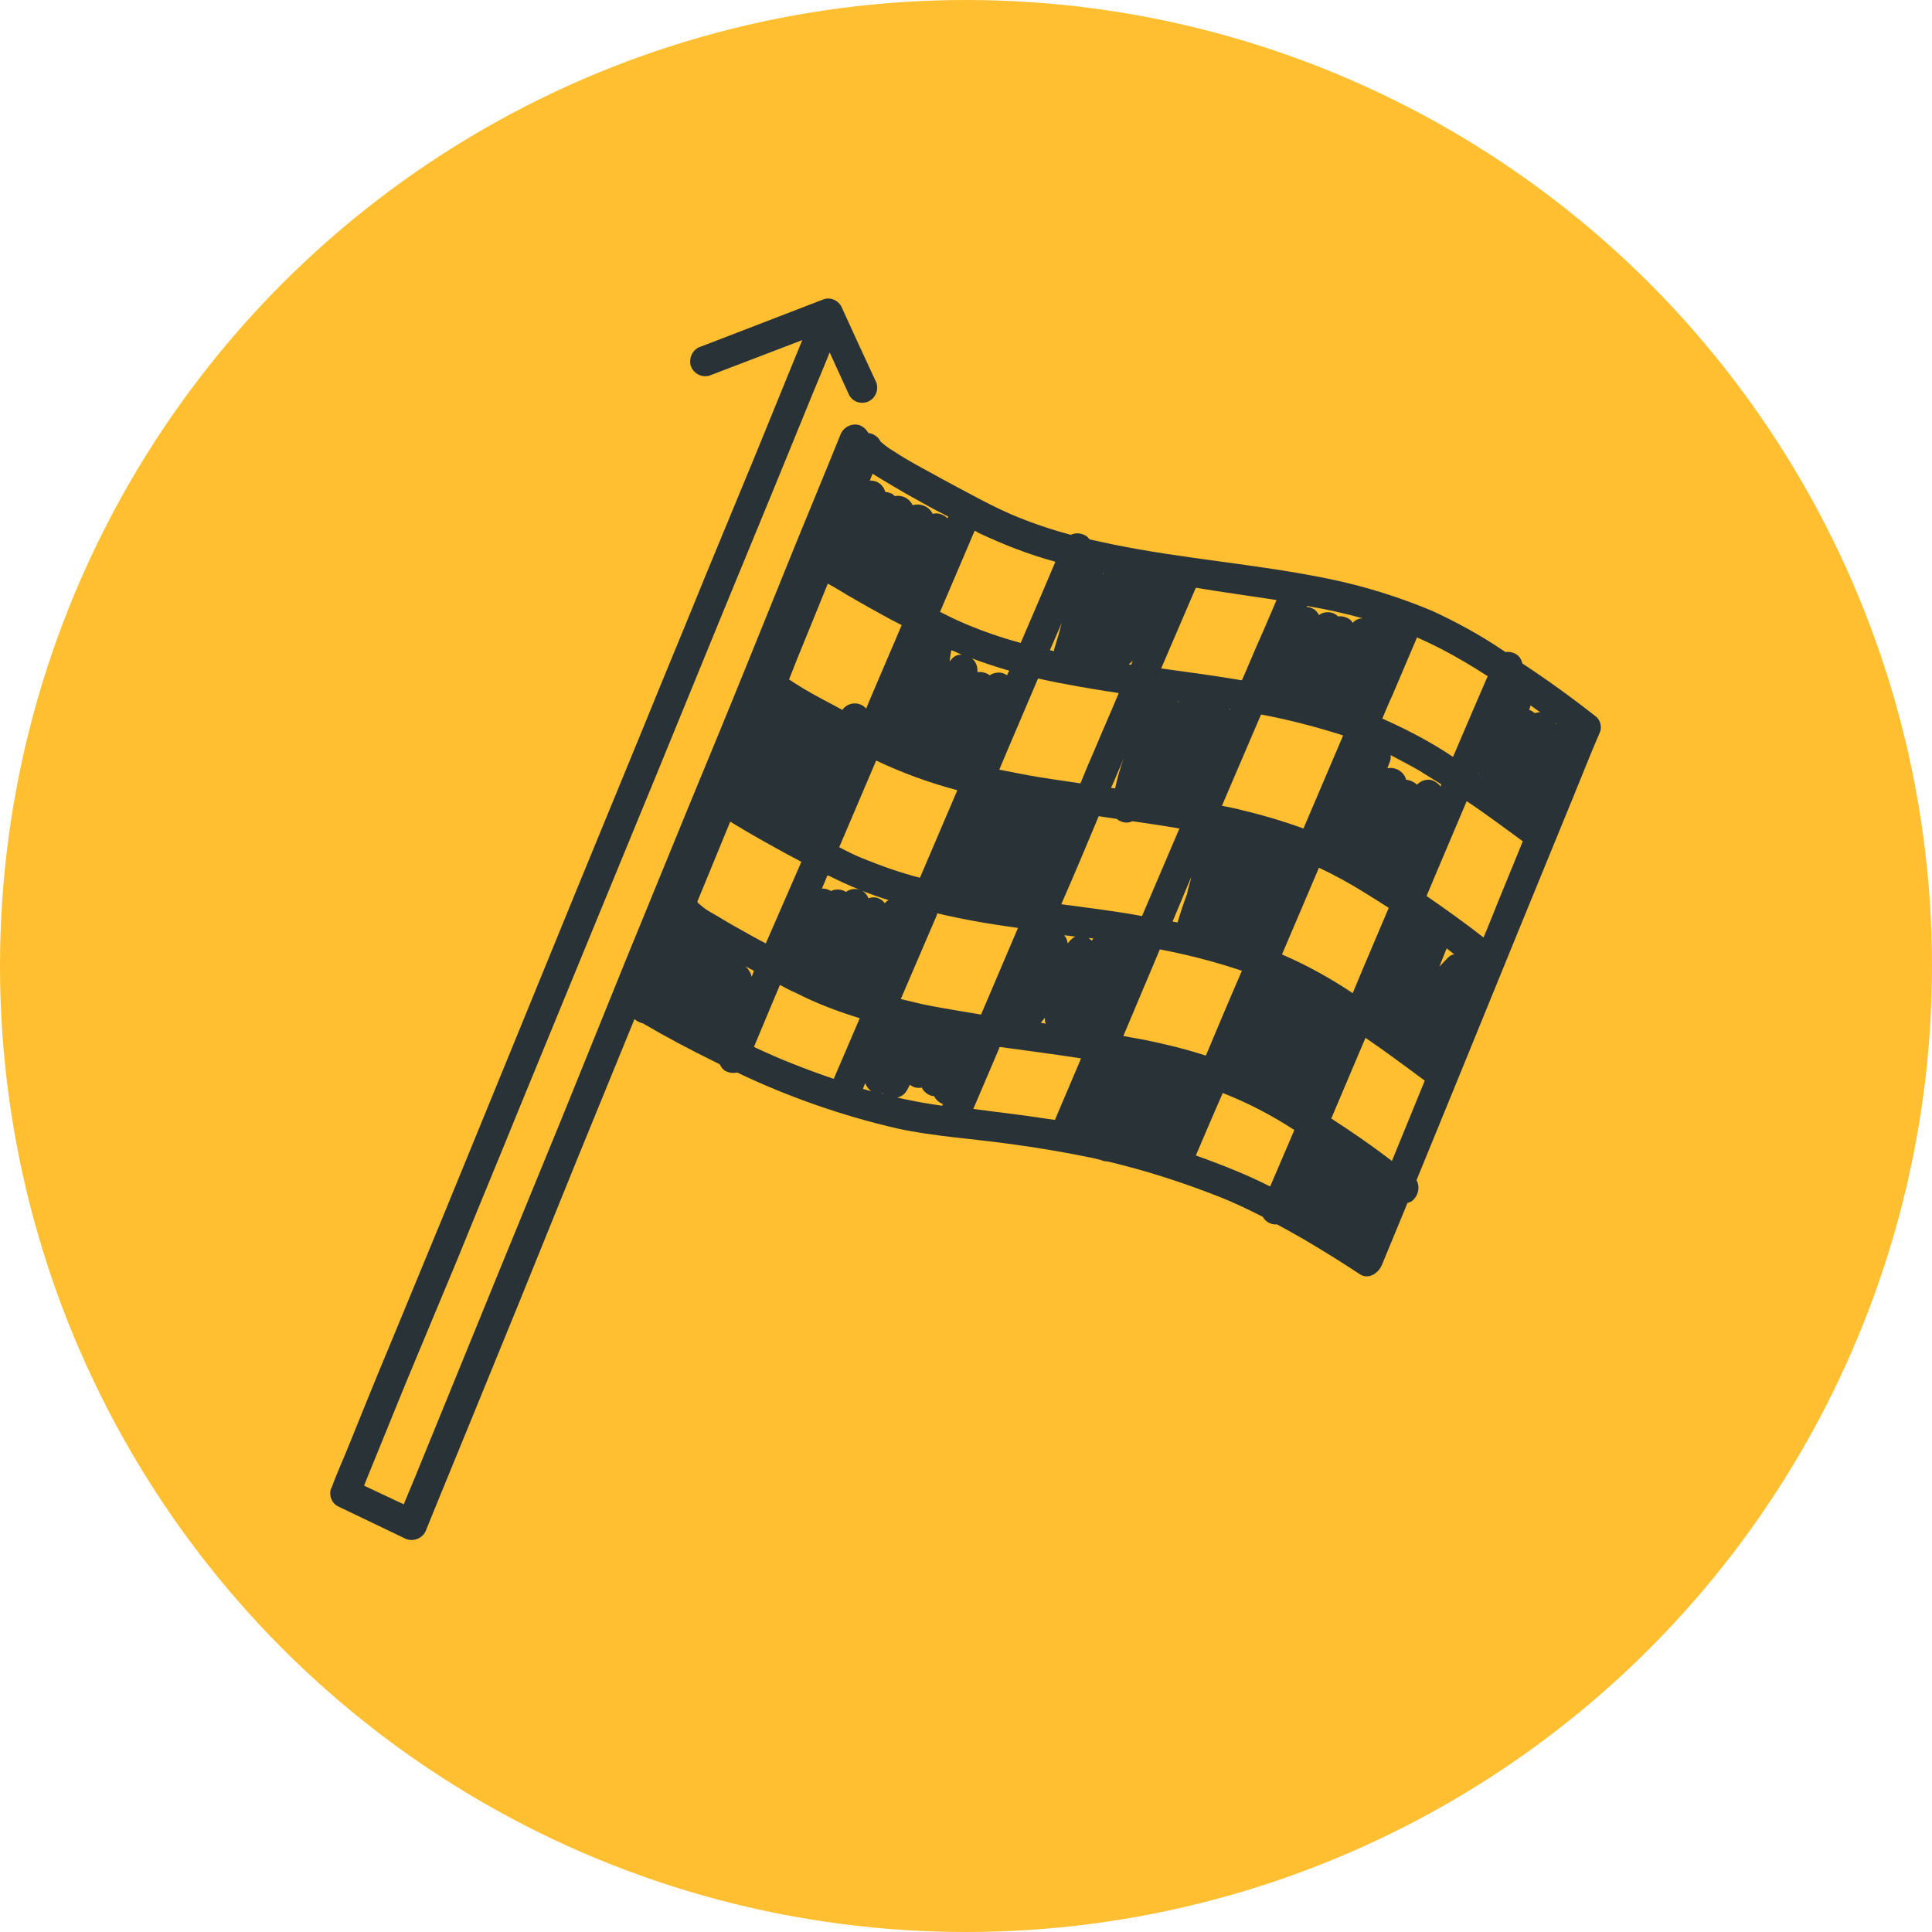 <?xml version="1.0" encoding="UTF-8"?>
<svg width="164px" height="164px" viewBox="0 0 164 164" version="1.1" xmlns="http://www.w3.org/2000/svg" xmlns:xlink="http://www.w3.org/1999/xlink">
    <title>Group 8@2x</title>
    <g id="Always-Evolving" stroke="none" stroke-width="1" fill="none" fill-rule="evenodd">
        <g id="ae_desktop_5.1" transform="translate(-944, -3814)">
            <g id="Group-8" transform="translate(944, 3814)">
                <circle id="Oval" fill="#FFBF30" cx="82" cy="82" r="82"></circle>
                <g id="illustration_chequered_flag_charcoal_RGB" transform="translate(28, 25)" fill="#283237" fill-rule="nonzero">
                    <path d="M107.497,35.845 C105.484,34.258 103.394,32.748 101.226,31.316 C101.148,30.968 100.955,30.658 100.645,30.503 C100.374,30.348 100.065,30.31 99.794,30.348 L99.561,30.194 C97.665,28.916 95.69,27.832 93.6,26.865 C90.735,25.665 87.755,24.735 84.697,24.116 C78.658,22.877 72.503,22.452 66.465,21.213 C65.806,21.058 65.148,20.942 64.49,20.787 C64.374,20.632 64.258,20.516 64.103,20.439 C63.716,20.245 63.29,20.206 62.903,20.4 C61.161,19.935 59.458,19.355 57.832,18.658 C56.671,18.155 55.548,17.574 54.465,16.994 C52.916,16.181 51.368,15.329 49.819,14.477 C49.123,14.09 48.465,13.703 47.768,13.239 C47.497,13.084 47.226,12.89 46.994,12.697 L46.916,12.619 L46.761,12.503 C46.723,12.426 46.684,12.348 46.645,12.31 C46.49,12.077 46.219,11.884 45.948,11.806 C45.871,11.768 45.794,11.768 45.716,11.768 C45.561,11.458 45.252,11.187 44.903,11.071 C44.206,10.916 43.548,11.303 43.316,11.961 L42.31,14.439 L39.561,21.135 L35.535,31.084 C33.91,35.11 32.245,39.135 30.581,43.161 L25.161,56.4 L19.742,69.794 L14.632,82.258 L10.335,92.787 L7.239,100.374 C6.929,101.148 6.581,101.923 6.271,102.697 L2.903,101.11 L3.561,99.484 L6.465,92.361 L10.839,81.871 C12.581,77.574 14.361,73.316 16.103,69.019 L21.91,54.89 L27.755,40.684 L33.174,27.445 L37.781,16.258 C38.865,13.587 39.987,10.877 41.071,8.206 C41.535,7.084 42,6 42.426,4.916 L44.09,8.555 C44.439,9.174 45.213,9.368 45.832,9.019 C46.413,8.671 46.645,7.897 46.297,7.277 C45.329,5.187 44.361,3.097 43.394,0.968 C43.084,0.465 42.503,0.232 41.961,0.387 L32.826,3.91 L31.51,4.413 C30.852,4.606 30.465,5.303 30.619,6 C30.813,6.658 31.51,7.084 32.206,6.89 L40.103,3.871 C39.794,4.645 39.445,5.458 39.135,6.232 C38.168,8.594 37.2,10.994 36.232,13.355 L31.897,23.845 C30.155,28.142 28.374,32.4 26.632,36.697 L20.826,50.826 L15.019,65.032 L9.6,78.271 L4.994,89.419 C3.871,92.09 2.787,94.8 1.703,97.471 C1.2,98.748 0.619,99.987 0.155,101.265 L0.077,101.419 C-0.077,101.961 0.155,102.581 0.658,102.852 L6.31,105.561 C6.929,105.91 7.742,105.677 8.09,105.058 C8.129,104.981 8.168,104.903 8.206,104.787 L9.213,102.31 L11.961,95.613 L16.026,85.665 L20.903,73.626 L25.858,61.51 C26.052,61.665 26.284,61.819 26.555,61.858 C28.529,63.019 30.581,64.103 32.632,65.11 L33.097,65.342 C33.213,65.574 33.368,65.806 33.6,65.923 C33.91,66.077 34.258,66.116 34.568,66.039 C38.942,68.129 43.51,69.716 48.194,70.8 C51.252,71.458 54.426,71.652 57.523,72.077 C59.884,72.387 62.439,72.813 64.839,73.316 L65.458,73.471 C65.613,73.548 65.806,73.587 66,73.587 C69.29,74.361 72.503,75.406 75.639,76.645 C76.723,77.071 78,77.69 79.161,78.271 L79.2,78.31 C79.316,78.503 79.471,78.658 79.665,78.774 C79.897,78.89 80.129,78.968 80.4,78.929 C81.174,79.355 81.948,79.781 82.684,80.206 C84.194,81.097 85.703,82.026 87.174,82.994 L87.406,83.148 C88.142,83.652 88.994,83.11 89.303,82.374 L91.161,77.884 L91.471,77.11 C91.703,77.071 91.897,76.955 92.052,76.761 C92.439,76.335 92.516,75.677 92.245,75.174 C93.368,72.465 94.452,69.755 95.574,67.045 C97.355,62.671 99.135,58.335 100.916,53.961 C102.465,50.168 104.013,46.413 105.561,42.619 L107.071,38.903 C107.303,38.323 107.574,37.742 107.806,37.161 C107.806,37.123 107.806,37.123 107.845,37.084 C107.961,36.619 107.845,36.155 107.497,35.845 Z M36,63.871 L37.277,60.813 L38.206,58.606 C38.632,58.839 39.058,59.071 39.523,59.265 C41.265,60.155 43.084,60.852 44.981,61.432 L42.774,66.581 C40.49,65.806 38.206,64.916 36,63.871 Z M80.361,25.935 C79.858,27.097 79.394,28.219 78.89,29.342 C78.387,30.465 77.923,31.626 77.419,32.748 C75.135,32.361 72.852,32.052 70.568,31.742 C70.839,31.123 71.11,30.465 71.381,29.845 L73.51,24.89 C75.794,25.277 78.116,25.587 80.361,25.935 L80.361,25.935 Z M42.89,24.89 C44.4,25.819 45.948,26.671 47.497,27.523 L48.542,28.065 L46.142,33.677 L45.523,35.148 C45.058,34.606 44.245,34.568 43.703,35.032 C43.626,35.11 43.548,35.187 43.51,35.265 C42.968,34.955 42.426,34.684 41.845,34.374 C41.148,33.987 40.413,33.6 39.755,33.174 C39.484,33.019 39.213,32.826 38.981,32.671 L38.981,32.671 L39.639,31.006 L42.271,24.542 L42.89,24.89 Z M42.387,49.355 C44.013,50.168 45.677,50.865 47.419,51.406 C47.303,51.484 47.187,51.561 47.11,51.677 C46.955,51.445 46.723,51.29 46.452,51.213 C46.219,51.135 45.948,51.174 45.716,51.252 C45.6,50.942 45.368,50.671 45.058,50.555 C44.632,50.4 44.168,50.439 43.819,50.71 C43.742,50.671 43.665,50.632 43.587,50.594 C43.239,50.477 42.852,50.477 42.542,50.632 C42.503,50.632 42.503,50.594 42.465,50.594 C42.232,50.477 42,50.4 41.768,50.439 C41.845,50.245 41.923,50.052 42,49.897 L42.232,49.316 L42.387,49.355 Z M37.006,55.084 C36.116,54.619 35.226,54.116 34.335,53.613 C33.639,53.226 32.981,52.8 32.284,52.413 C32.013,52.258 31.742,52.065 31.51,51.871 L31.432,51.794 L31.277,51.677 C31.239,51.639 31.2,51.561 31.2,51.523 L33.987,44.748 L34.181,44.865 C35.69,45.794 37.239,46.645 38.787,47.497 L40.026,48.155 L37.006,55.084 Z M34.684,56.748 L34.684,56.748 L34.761,56.787 L34.684,56.748 Z M47.419,37.161 L47.419,37.239 L47.419,37.239 L47.419,37.161 Z M35.806,57.91 C35.729,57.561 35.535,57.252 35.265,57.019 L35.923,57.368 L36,57.406 C35.923,57.6 35.884,57.755 35.806,57.91 L35.806,57.91 Z M45.174,47.845 C44.516,47.574 43.897,47.265 43.239,46.916 L46.374,39.561 C48.581,40.606 50.903,41.458 53.265,42.077 L50.09,49.51 C48.426,49.084 46.8,48.503 45.174,47.845 L45.174,47.845 Z M64.684,54.852 C64.606,54.774 64.49,54.697 64.413,54.619 L64.8,54.658 C64.761,54.735 64.723,54.774 64.684,54.852 L64.684,54.852 Z M62.865,54.813 L62.632,55.084 C62.594,54.813 62.516,54.581 62.323,54.387 L63.29,54.503 C63.174,54.542 63.019,54.658 62.865,54.813 L62.865,54.813 Z M62.09,51.755 C63.174,49.277 64.219,46.8 65.265,44.284 L66.813,44.516 C66.89,44.594 67.006,44.671 67.123,44.71 C67.432,44.865 67.819,44.865 68.129,44.71 C69.445,44.903 70.8,45.097 72.116,45.329 L68.942,52.761 C66.658,52.335 64.374,52.065 62.09,51.755 L62.09,51.755 Z M76.413,35.303 C76.413,35.265 76.413,35.226 76.374,35.187 L76.452,35.187 C76.413,35.226 76.413,35.265 76.413,35.303 L76.413,35.303 Z M72,34.606 C72,34.568 72,34.568 72,34.529 L72.077,34.529 L72,34.606 Z M66.658,41.923 L66.31,41.884 L66.503,41.458 C66.813,40.761 67.084,40.065 67.394,39.368 C67.084,40.181 66.852,41.032 66.658,41.923 L66.658,41.923 Z M73.123,49.432 C73.084,49.626 73.045,49.819 72.968,50.052 C72.89,50.323 72.813,50.594 72.774,50.865 C72.465,51.677 72.194,52.49 71.961,53.303 L71.535,53.226 L73.123,49.432 Z M86.826,59.303 C84.968,58.065 83.032,56.981 80.981,56.09 L80.826,56.013 C81.871,53.574 82.916,51.097 83.961,48.658 C85.277,49.277 86.555,49.974 87.794,50.748 C88.49,51.174 89.226,51.639 89.884,52.065 C88.877,54.465 87.832,56.865 86.826,59.303 L86.826,59.303 Z M83.768,42.697 C83.381,43.587 83.032,44.439 82.645,45.329 C80.748,44.632 78.813,44.09 76.839,43.626 C76.452,43.548 76.065,43.471 75.716,43.394 C75.755,43.355 75.755,43.316 75.794,43.239 L79.045,35.652 C81.329,36.077 83.574,36.658 85.781,37.355 L86.013,37.432 L83.768,42.697 Z M68.168,31.084 L68.013,31.432 L67.819,31.394 C67.935,31.277 68.052,31.2 68.168,31.084 L68.168,31.084 Z M65.652,23.729 L65.613,23.652 L65.69,23.652 L65.652,23.729 Z M62.129,27.871 C61.935,28.606 61.742,29.303 61.51,30.039 C61.471,30.116 61.471,30.194 61.471,30.271 L61.123,30.194 L62.129,27.871 Z M66.968,33.832 C66.31,35.419 65.613,36.968 64.955,38.555 C64.529,39.523 64.103,40.529 63.716,41.497 C62.206,41.265 60.697,41.071 59.226,40.8 C58.413,40.645 57.639,40.49 56.826,40.335 L57.213,39.406 L60.116,32.594 C62.361,33.097 64.684,33.484 66.968,33.832 Z M57.484,32.323 C57.058,32.013 56.477,32.013 56.013,32.323 C55.703,32.09 55.316,32.013 54.968,32.052 C55.006,31.626 54.852,31.161 54.503,30.89 C55.548,31.277 56.594,31.626 57.677,31.935 C57.6,32.052 57.523,32.206 57.484,32.323 L57.484,32.323 Z M52.8,30.929 C52.723,31.006 52.645,31.084 52.606,31.2 C52.645,30.852 52.684,30.503 52.761,30.194 C53.071,30.31 53.381,30.465 53.652,30.581 C53.303,30.542 52.994,30.697 52.8,30.929 L52.8,30.929 Z M45.445,66.929 C45.523,67.2 45.716,67.432 45.948,67.626 L45.252,67.432 L45.445,66.929 Z M46.916,67.781 L46.994,67.858 L46.761,67.781 C46.839,67.819 46.877,67.819 46.916,67.781 L46.916,67.781 Z M51.019,60.387 C50.168,60.232 49.316,60 48.465,59.806 L51.523,52.684 L51.561,52.529 C53.845,53.071 56.129,53.458 58.413,53.768 C57.368,56.206 56.323,58.684 55.277,61.123 C53.884,60.89 52.452,60.658 51.019,60.387 Z M60.697,61.394 C60.697,61.587 60.697,61.742 60.774,61.897 L60.348,61.819 L60.697,61.394 Z M69.252,63.29 C68.632,63.174 67.974,63.058 67.355,62.942 L70.065,56.516 C70.181,56.206 70.335,55.897 70.452,55.587 C72.658,56.013 74.826,56.555 76.955,57.252 C77.11,57.29 77.265,57.368 77.419,57.406 C76.374,59.806 75.368,62.206 74.361,64.606 C72.697,64.065 70.955,63.639 69.252,63.29 L69.252,63.29 Z M85.006,69.948 C85.974,67.665 86.942,65.381 87.91,63.097 C89.613,64.258 91.277,65.497 92.942,66.735 C92.013,69.019 91.084,71.265 90.155,73.548 C88.49,72.271 86.748,71.071 85.006,69.948 L85.006,69.948 Z M94.877,56.323 L94.181,57.058 C94.374,56.555 94.606,56.013 94.8,55.51 C95.032,55.665 95.226,55.858 95.458,56.013 C95.265,56.013 95.071,56.129 94.877,56.323 L94.877,56.323 Z M94.297,41.768 C94.103,41.535 93.871,41.342 93.561,41.226 C93.097,41.11 92.594,41.265 92.284,41.613 C92.052,41.381 91.703,41.226 91.355,41.187 C91.277,40.839 91.045,40.568 90.735,40.374 C90.465,40.219 90.116,40.142 89.768,40.219 C89.845,40.026 89.923,39.794 90,39.6 C90.039,39.445 90.077,39.29 90.039,39.097 C90.852,39.523 91.665,39.948 92.477,40.413 C93.097,40.8 93.716,41.187 94.335,41.574 L94.297,41.768 Z M102.735,35.458 C102.581,35.458 102.426,35.497 102.271,35.535 C102.155,35.419 101.961,35.303 101.806,35.265 C101.845,35.148 101.884,34.994 101.923,34.877 L102.735,35.458 Z M104.052,36.465 C104.052,36.426 104.052,36.426 104.052,36.387 L104.129,36.465 L104.052,36.465 Z M97.548,40.606 L97.548,40.684 L97.51,40.645 C97.51,40.645 97.548,40.606 97.548,40.606 Z M96.348,31.2 C97.006,31.587 97.626,31.974 98.284,32.4 C97.819,33.445 97.394,34.49 96.929,35.535 L95.342,39.252 C93.561,38.052 91.665,37.045 89.69,36.155 L89.342,36 C89.613,35.342 89.884,34.684 90.194,34.026 C90.89,32.4 91.587,30.735 92.284,29.11 C93.716,29.729 95.032,30.426 96.348,31.2 L96.348,31.2 Z M87.677,27.484 C87.329,27.484 87.019,27.639 86.826,27.871 C86.71,27.639 86.477,27.484 86.245,27.406 C86.052,27.329 85.819,27.29 85.587,27.329 C85.471,27.213 85.355,27.135 85.2,27.058 C84.774,26.903 84.31,26.942 83.961,27.213 C83.845,26.981 83.69,26.787 83.458,26.671 C83.303,26.594 83.11,26.516 82.916,26.516 L82.955,26.439 C84.542,26.71 86.129,27.058 87.677,27.484 Z M61.587,22.684 C61.2,23.613 60.774,24.581 60.387,25.51 L58.645,29.574 C57.058,29.148 55.471,28.606 53.923,27.948 C53.187,27.639 52.49,27.29 51.794,26.942 C52.065,26.323 52.335,25.665 52.606,25.045 C53.303,23.381 54.039,21.716 54.735,20.052 C54.813,20.09 54.929,20.129 55.006,20.206 C57.135,21.213 59.303,22.065 61.587,22.684 Z M51.368,18.271 L52.49,18.852 L52.413,19.006 C52.335,18.89 52.219,18.813 52.065,18.735 C51.794,18.581 51.484,18.542 51.174,18.619 C50.865,18 50.168,17.69 49.471,17.884 C49.2,17.303 48.581,16.994 47.961,17.11 C47.884,17.032 47.806,16.994 47.729,16.916 C47.535,16.839 47.342,16.761 47.148,16.761 C46.994,16.181 46.49,15.794 45.91,15.794 L45.832,15.794 L46.026,15.329 L46.065,15.213 L46.761,15.639 C48.271,16.568 49.819,17.419 51.368,18.271 Z M48.155,68.168 C48.503,68.09 48.774,67.897 48.968,67.587 L49.239,67.084 C49.394,67.2 49.548,67.277 49.703,67.316 C49.897,67.355 50.09,67.355 50.245,67.316 C50.4,67.665 50.71,67.897 51.058,68.013 C51.135,68.013 51.213,68.052 51.29,68.052 C51.445,68.361 51.716,68.594 52.026,68.71 L51.987,68.865 L51.213,68.748 C50.206,68.594 49.2,68.4 48.155,68.168 Z M55.819,69.29 L54.619,69.135 L56.09,65.69 C56.361,65.071 56.594,64.49 56.865,63.871 C59.148,64.181 61.471,64.49 63.755,64.839 C63.716,64.955 63.677,65.032 63.639,65.148 L61.548,70.065 C61.2,70.026 60.813,69.948 60.465,69.91 C58.916,69.677 57.368,69.484 55.819,69.29 Z M73.51,73.084 C73.974,72 74.439,70.916 74.903,69.832 C75.213,69.135 75.484,68.477 75.794,67.781 C77.574,68.477 79.277,69.329 80.942,70.335 L81.871,70.916 L81.677,71.381 L79.819,75.716 C79.432,75.523 79.045,75.329 78.619,75.135 C76.955,74.361 75.252,73.703 73.51,73.084 L73.51,73.084 Z M99.097,51.716 C98.71,52.684 98.323,53.652 97.935,54.581 C96.348,53.342 94.723,52.181 93.097,51.058 L93.794,49.394 L96.503,43.006 C98.129,44.09 99.677,45.252 101.265,46.413 L99.097,51.716 Z" id="Shape"></path>
                </g>
            </g>
        </g>
    </g>
</svg>